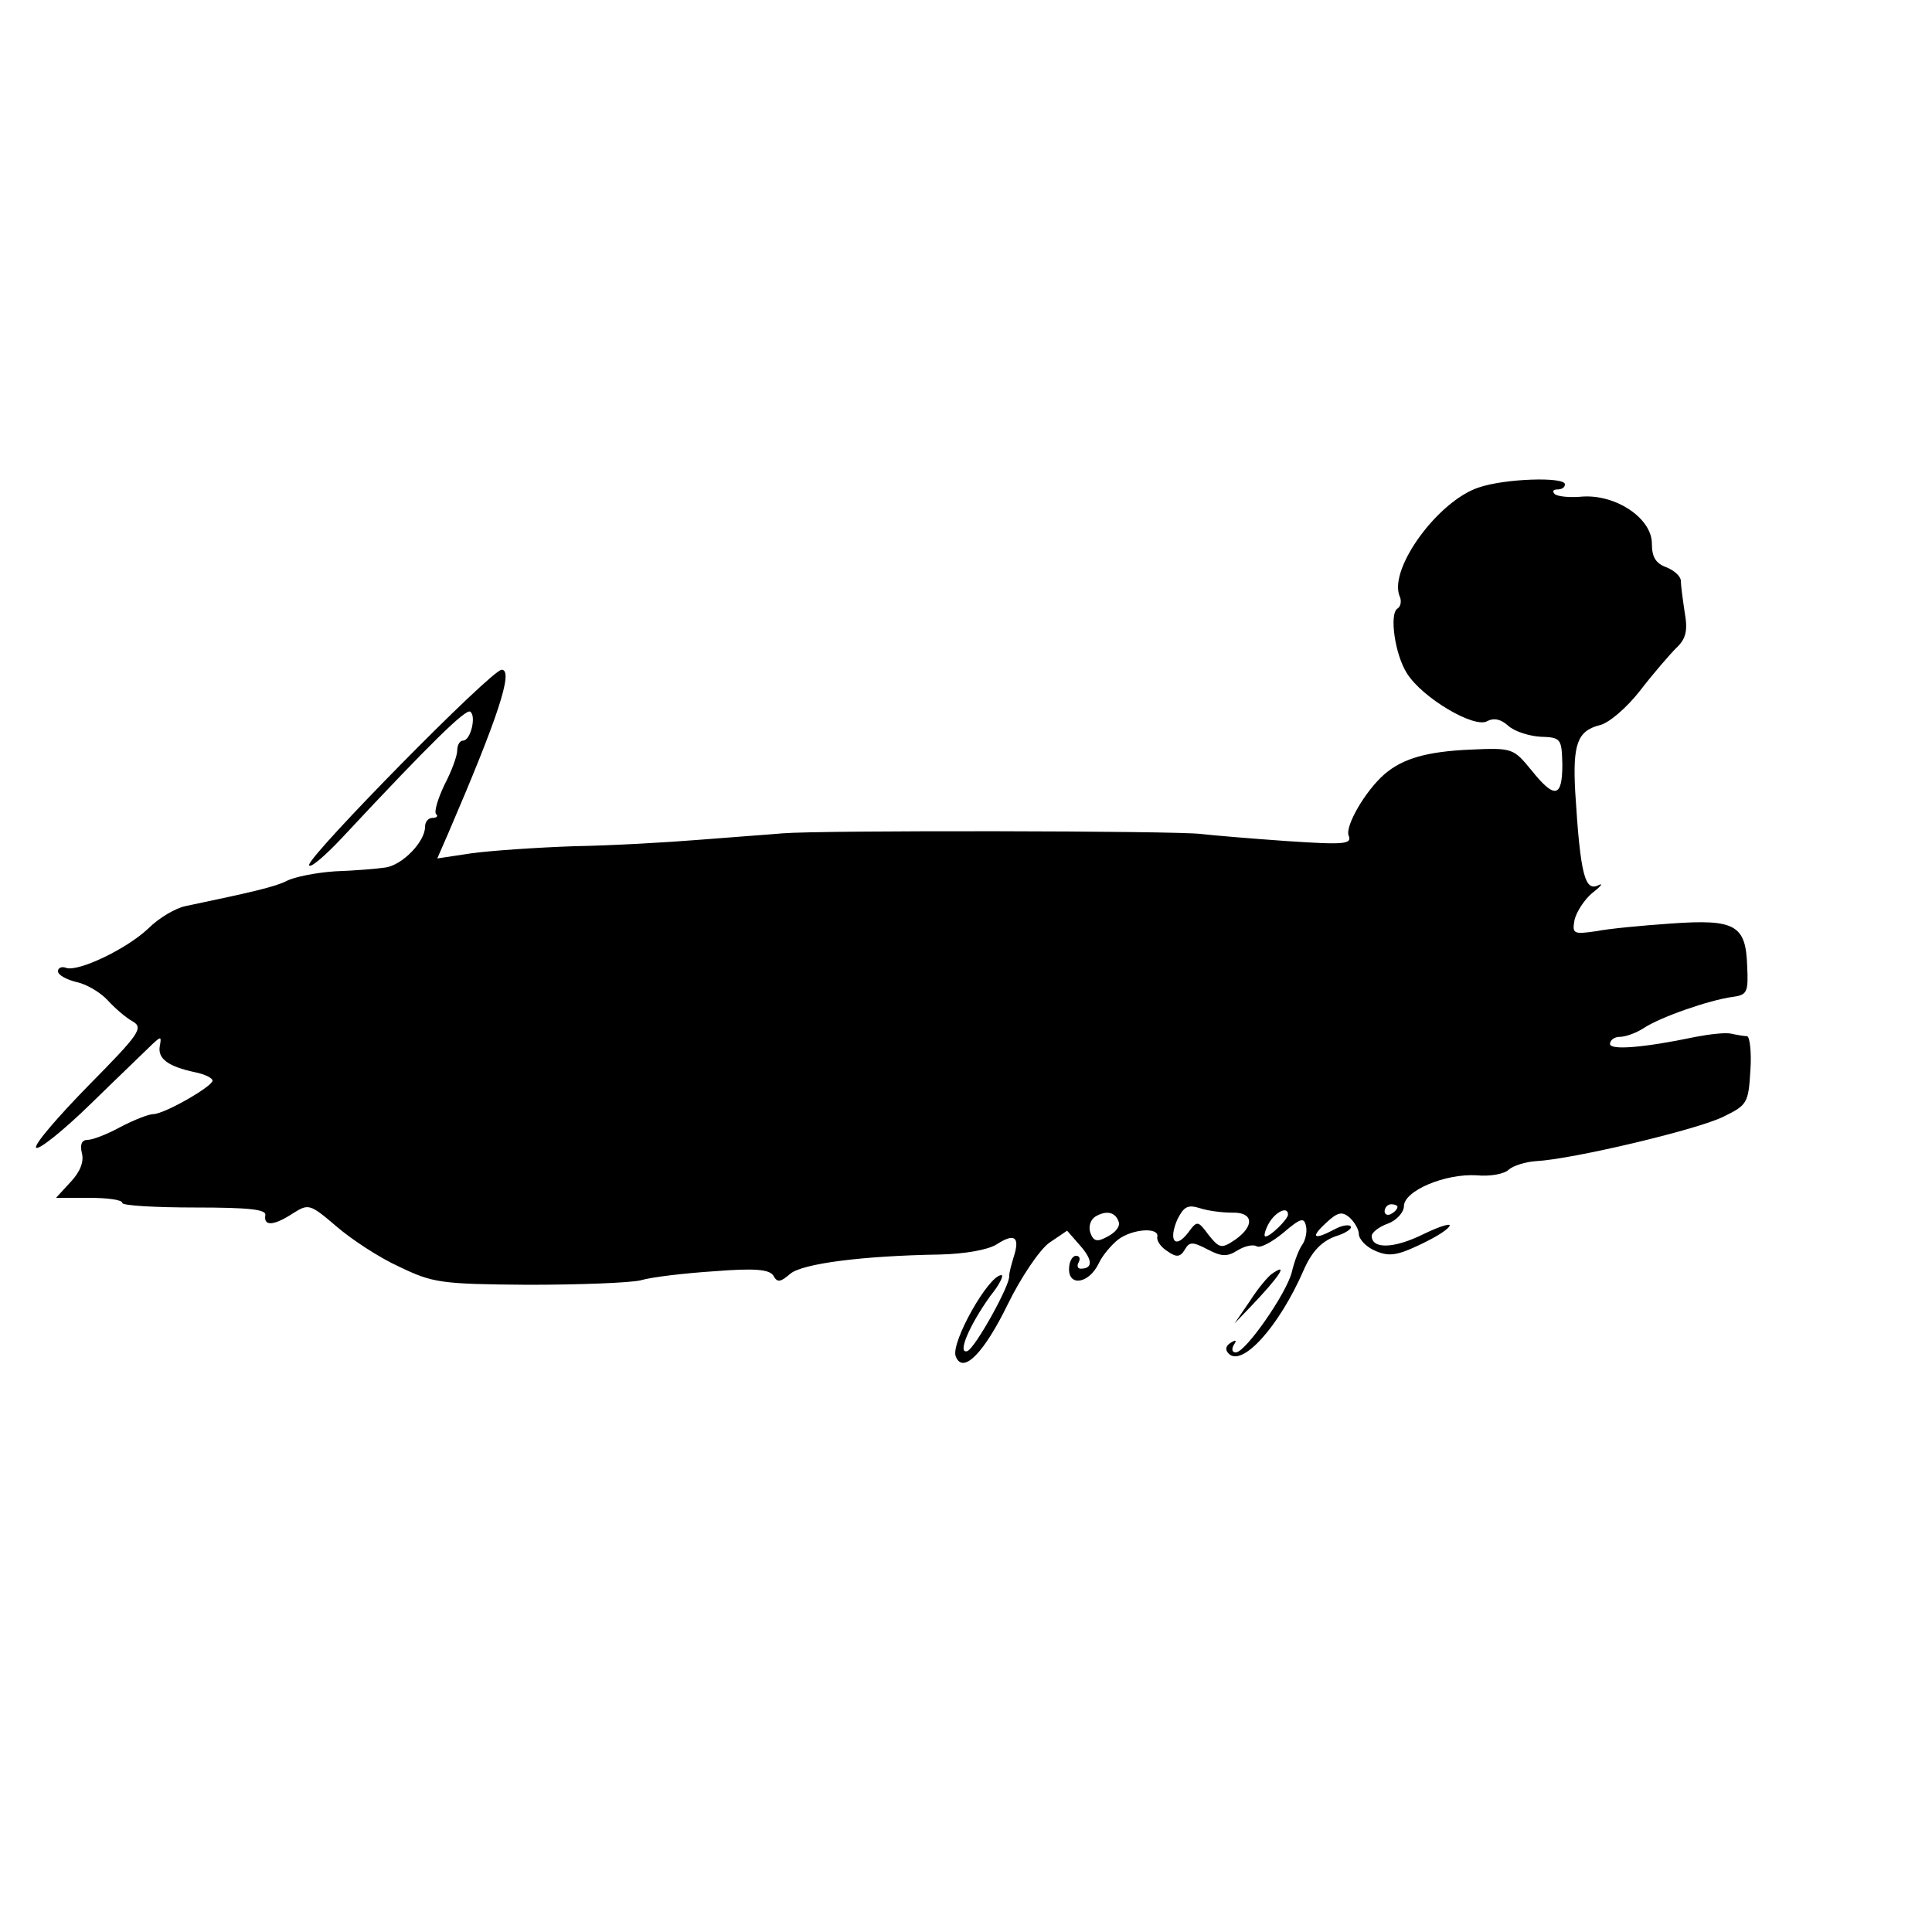 <?xml version="1.0" standalone="no"?>
<!DOCTYPE svg PUBLIC "-//W3C//DTD SVG 20010904//EN"
 "http://www.w3.org/TR/2001/REC-SVG-20010904/DTD/svg10.dtd">
<svg version="1.0" xmlns="http://www.w3.org/2000/svg"
 width="300pt" height="300pt" viewBox="0 0 300 300"
 preserveAspectRatio="xMidYMid meet">
<g transform="translate(0,300) scale(0.1,-0.1)"
fill="#000000" stroke="none">
<path d="M2296 2243 c-63 -21 -139 -125 -123 -168 4 -8 2 -17 -3 -20 -13 -8
-4 -72 15 -101 24 -38 104 -85 124 -74 11 6 22 3 33 -7 10 -9 33 -16 50 -17
32 -1 33 -3 34 -43 0 -52 -12 -54 -48 -9 -28 34 -29 35 -95 32 -68 -3 -105
-14 -133 -38 -30 -26 -61 -80 -56 -95 6 -14 -6 -15 -96 -9 -57 4 -116 9 -133
11 -35 5 -590 6 -650 1 -22 -2 -80 -6 -129 -10 -49 -4 -136 -9 -195 -10 -58
-2 -130 -7 -159 -11 l-53 -8 17 39 c77 179 102 254 83 254 -16 0 -299 -288
-299 -303 0 -7 24 13 52 43 139 149 191 199 198 195 10 -6 1 -45 -11 -45 -5 0
-9 -7 -9 -15 0 -9 -9 -33 -20 -54 -10 -21 -16 -41 -13 -45 4 -3 1 -6 -5 -6 -7
0 -12 -6 -12 -14 0 -23 -35 -59 -61 -63 -13 -2 -49 -5 -79 -6 -30 -2 -64 -9
-75 -15 -18 -9 -52 -17 -157 -39 -15 -3 -41 -18 -58 -35 -34 -32 -108 -67
-127 -61 -7 3 -13 0 -13 -5 0 -6 13 -13 29 -17 15 -3 37 -16 48 -28 11 -12 28
-27 39 -33 17 -10 11 -19 -68 -99 -48 -49 -85 -92 -82 -97 3 -5 42 26 86 69
44 43 87 84 95 92 13 12 14 12 11 -4 -3 -19 13 -31 55 -40 15 -3 27 -9 27 -13
0 -9 -75 -52 -92 -52 -7 0 -30 -9 -51 -20 -20 -11 -43 -20 -51 -20 -9 0 -12
-7 -9 -20 4 -14 -3 -30 -17 -45 l-23 -25 51 0 c29 0 52 -3 52 -8 0 -4 51 -7
113 -7 84 0 111 -3 109 -12 -3 -18 14 -16 43 3 24 15 26 15 67 -20 23 -20 67
-49 98 -63 52 -25 64 -27 200 -28 80 0 159 3 175 7 17 5 68 11 114 14 63 5 86
3 92 -7 6 -11 11 -10 26 3 19 16 112 28 233 30 38 1 74 7 88 16 28 18 36 11
26 -20 -4 -13 -7 -25 -7 -29 3 -12 -53 -113 -65 -117 -16 -5 3 40 36 86 14 17
21 32 17 32 -20 0 -79 -105 -71 -126 11 -29 44 5 81 81 20 41 49 84 64 95 l28
19 21 -24 c19 -22 19 -35 0 -35 -5 0 -6 5 -3 10 3 6 1 10 -4 10 -6 0 -11 -9
-11 -21 0 -27 31 -22 46 9 6 13 20 29 30 37 22 17 65 20 61 4 -1 -6 6 -16 16
-22 14 -10 20 -9 27 3 7 12 12 12 35 0 21 -11 30 -12 46 -2 11 7 24 10 30 7 5
-4 24 6 42 21 27 23 32 24 35 10 2 -9 -1 -22 -6 -29 -5 -7 -12 -25 -16 -42 -8
-33 -72 -125 -87 -125 -6 0 -7 5 -3 12 5 7 3 8 -5 3 -8 -5 -9 -11 -3 -17 21
-21 78 42 116 129 13 30 28 45 49 53 17 5 28 13 24 16 -3 3 -14 1 -25 -5 -32
-17 -38 -13 -13 10 18 17 25 18 36 9 8 -7 15 -19 15 -26 0 -8 11 -20 25 -26
20 -9 33 -8 65 7 22 10 45 23 50 30 6 7 -12 2 -39 -11 -46 -23 -81 -24 -81 -3
0 5 11 14 25 19 14 5 25 18 25 27 0 24 64 51 113 48 21 -2 43 2 50 9 7 6 26
12 42 13 57 3 251 49 291 69 37 18 39 21 42 72 2 28 -1 52 -5 53 -4 0 -16 2
-25 4 -9 2 -34 -1 -55 -5 -81 -17 -133 -21 -133 -11 0 6 7 11 15 11 9 0 26 6
38 14 26 17 101 43 137 48 23 3 25 7 23 48 -2 64 -19 73 -118 66 -44 -3 -97
-8 -117 -12 -35 -5 -37 -4 -33 18 3 12 15 31 27 41 13 10 18 16 11 13 -22 -12
-29 15 -37 144 -4 74 3 95 38 104 14 3 42 27 63 54 20 26 46 56 56 66 15 14
18 27 13 55 -3 20 -6 42 -6 49 0 7 -10 16 -22 21 -17 6 -23 16 -23 37 0 39
-55 76 -107 73 -20 -2 -40 0 -44 4 -4 4 -2 7 4 7 7 0 12 3 12 8 0 12 -94 9
-134 -5z m-383 -1126 c33 1 36 -20 5 -42 -21 -14 -24 -14 -41 7 -17 23 -18 23
-32 4 -20 -26 -31 -13 -17 20 10 20 16 24 35 18 12 -4 34 -7 50 -7z m257 9 c0
-3 -4 -8 -10 -11 -5 -3 -10 -1 -10 4 0 6 5 11 10 11 6 0 10 -2 10 -4z m-433
-23 c3 -7 -5 -17 -17 -23 -16 -9 -22 -8 -27 6 -3 9 0 20 8 25 17 10 31 7 36
-8z m263 11 c0 -7 -27 -34 -35 -34 -3 0 -1 9 5 20 10 18 30 28 30 14z"/>
<path d="M1975 1022 c-6 -4 -22 -23 -34 -42 l-24 -35 24 25 c46 48 61 71 34
52z"/>
</g>
</svg>
